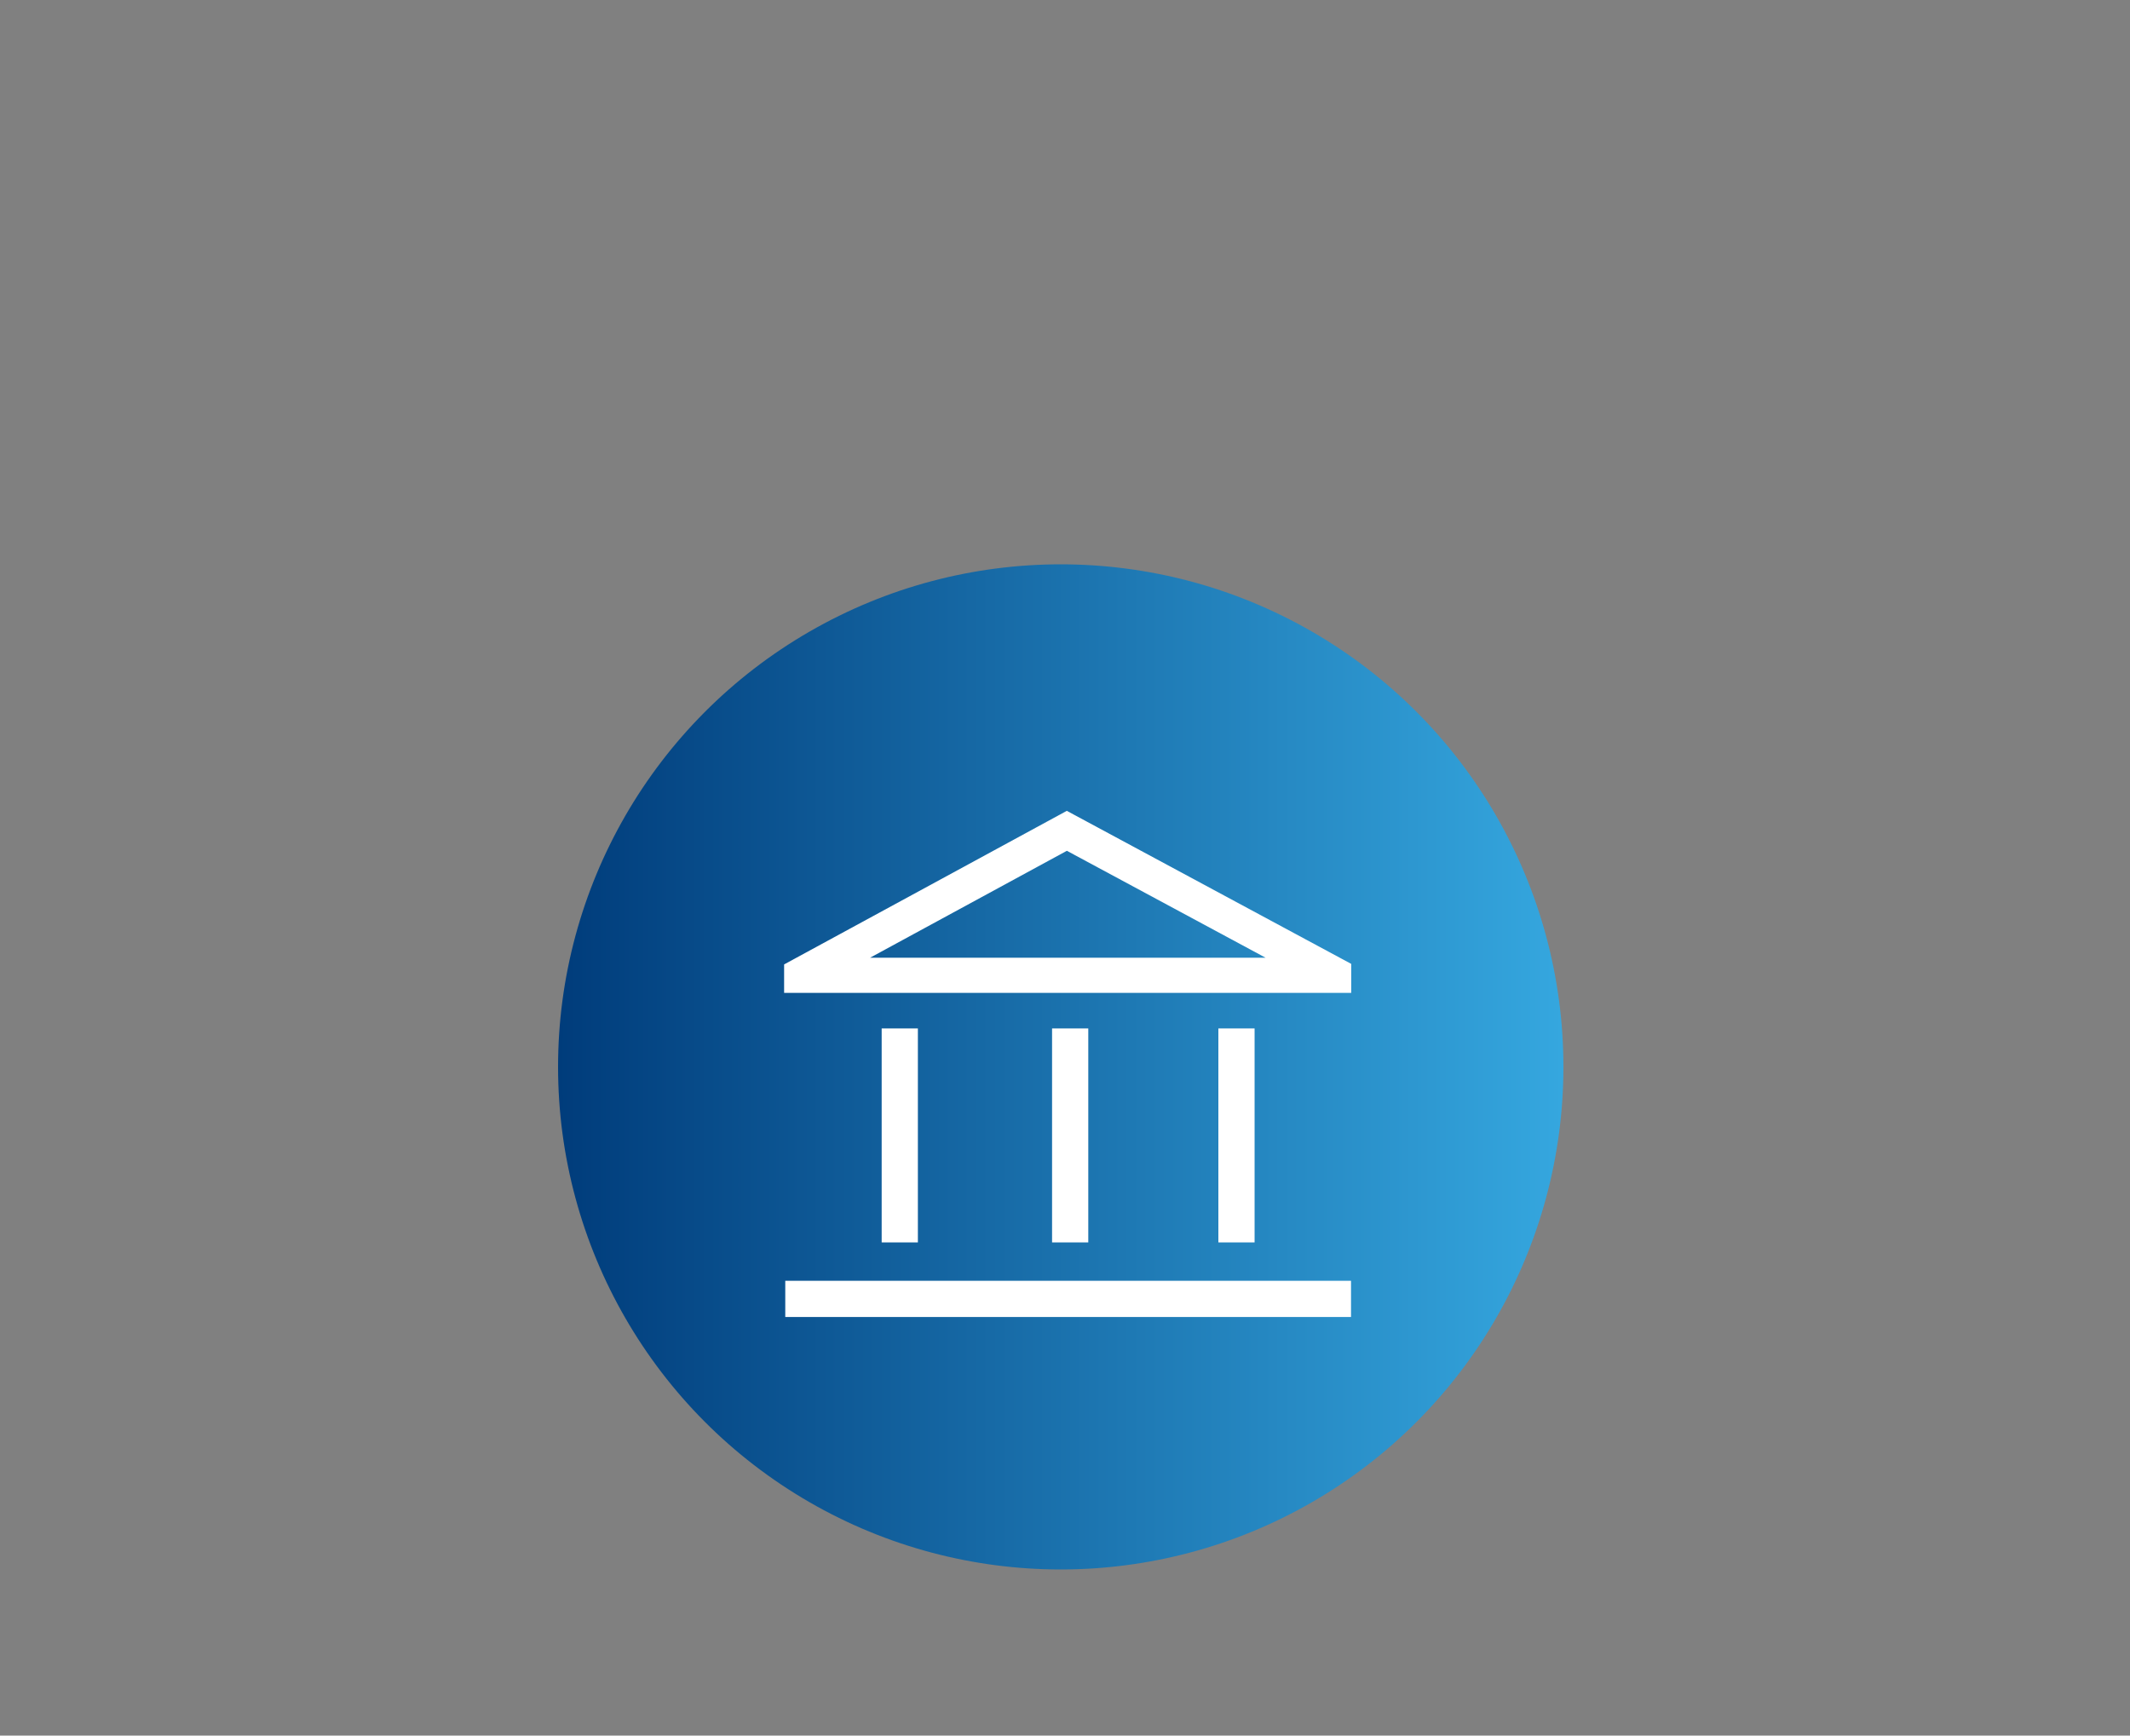 <?xml version="1.0" encoding="UTF-8"?>
<svg xmlns="http://www.w3.org/2000/svg" xmlns:xlink="http://www.w3.org/1999/xlink" id="Ebene_1" viewBox="0 0 1000 815">
  <rect x="0" y="0" width="1000" height="815" fill="#808080" stroke="none"/>
  <defs>
    <linearGradient id="Unbenannter_Verlauf_3" x1="261.28" y1="501" x2="733.28" y2="501" gradientTransform="translate(995.28) rotate(-180) scale(1 -1)" gradientUnits="userSpaceOnUse">
      <stop offset="0" stop-color="#35a7df"></stop>
      <stop offset="1" stop-color="#003c7b"></stop>
    </linearGradient>
  </defs>
  <circle cx="498" cy="501" r="236" fill="url(#Unbenannter_Verlauf_3)"></circle>
  <rect x="368.67" y="601.44" width="265.61" height="17" fill="#fff"></rect>
  <rect x="413.93" y="482.94" width="17" height="100.48" fill="#fff"></rect>
  <rect x="493.93" y="482.94" width="17" height="100.48" fill="#fff"></rect>
  <rect x="572.01" y="482.94" width="17" height="100.48" fill="#fff"></rect>
  <path d="M368.13,466.23h266.25v-13.6l-133.53-71.87-132.72,72.12v13.35ZM500.88,399.52l93.29,50.21h-185.68l92.39-50.21Z" fill="#fff"></path>
</svg>
